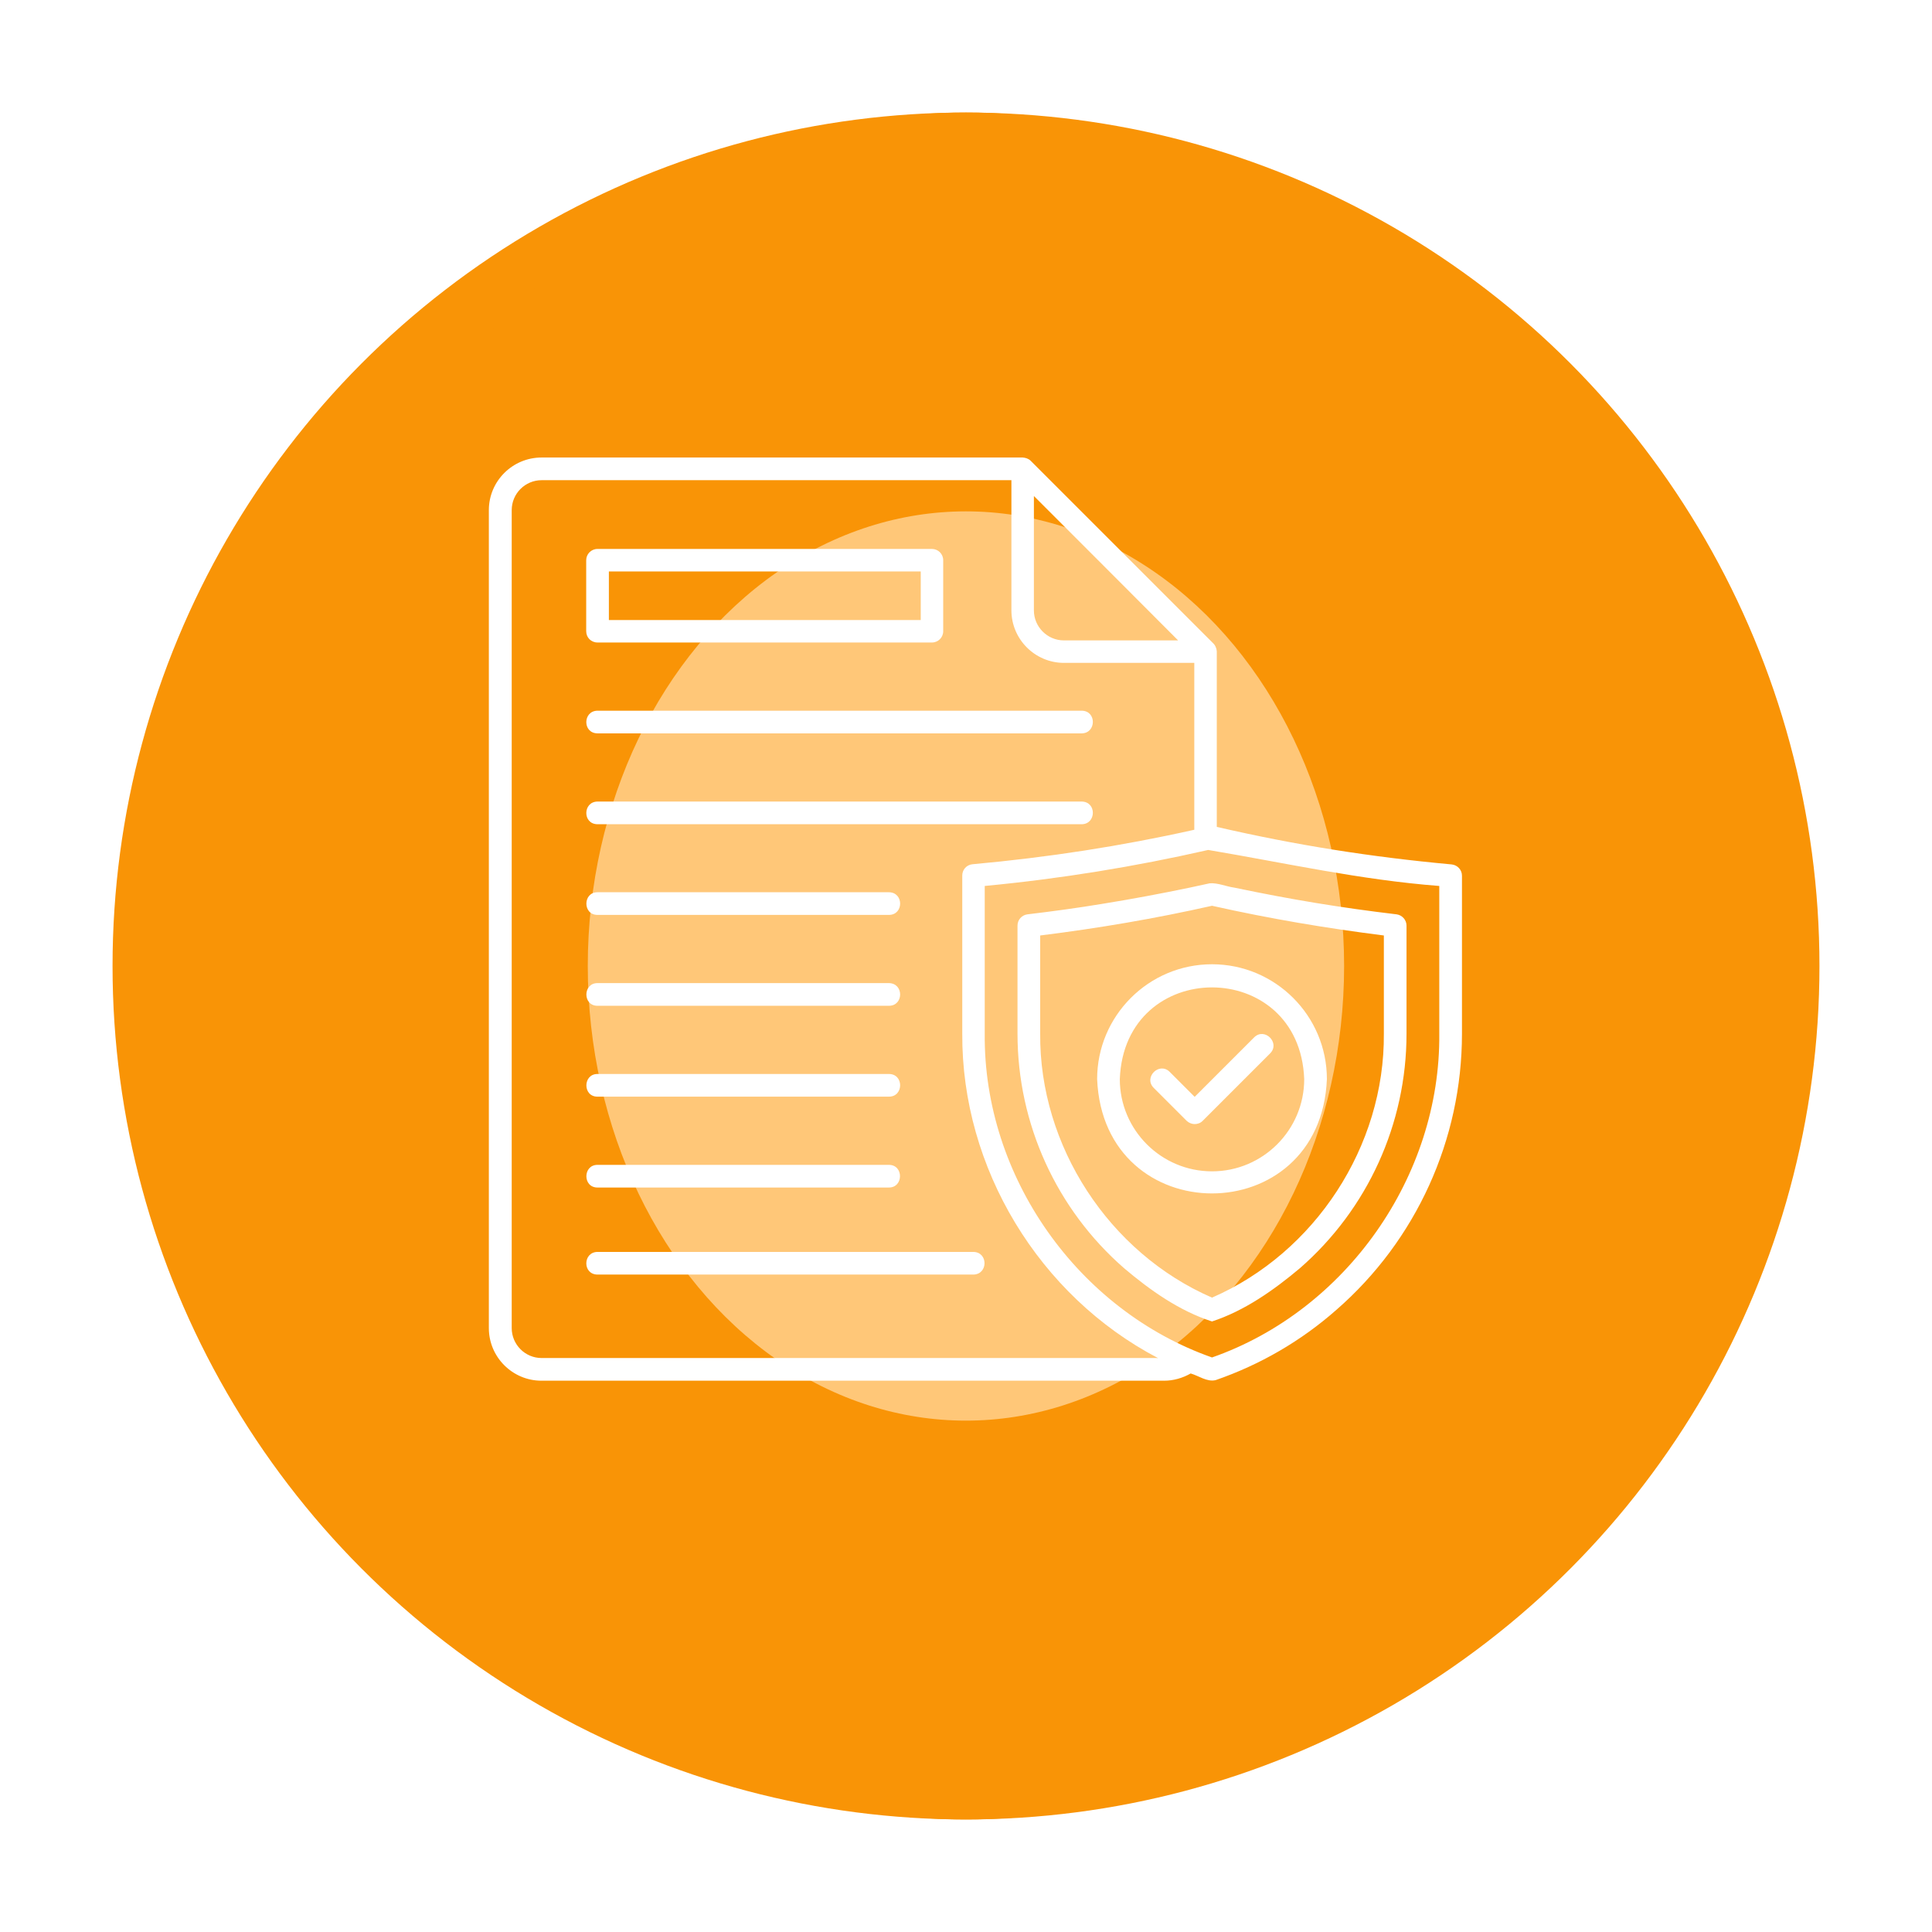 <svg xmlns="http://www.w3.org/2000/svg" width="103" height="103" viewBox="0 0 103 103" fill="none"><circle cx="51.5" cy="51.5" r="45.5" fill="#F99406"></circle><g filter="url(#filter0_f_204_498)"><circle cx="51.5" cy="51.5" r="24.238" fill="#FFC778"></circle></g><ellipse cx="51.498" cy="51.5" rx="37.846" ry="45.5" fill="#F99406"></ellipse><g filter="url(#filter1_f_204_498)"><ellipse cx="51.497" cy="51.5" rx="20.161" ry="24.238" fill="#FFC778"></ellipse></g><path d="M77.392 46.085C73.096 45.689 69.094 45.059 64.87 44.084V34.73C64.859 34.669 64.859 34.598 64.829 34.538C64.798 34.446 64.758 34.375 64.687 34.304L54.947 24.564C54.835 24.452 54.673 24.401 54.52 24.391H28.876C27.322 24.391 26.062 25.651 26.062 27.195V70.805C26.062 72.349 27.322 73.609 28.866 73.609H62.066C62.564 73.609 63.052 73.466 63.478 73.223C63.905 73.344 64.352 73.69 64.809 73.578C67.185 72.755 69.359 71.496 71.248 69.83C75.503 66.123 77.941 60.751 77.941 55.114V46.684C77.941 46.37 77.697 46.116 77.392 46.085ZM55.13 26.453C57.049 28.373 60.898 32.222 62.808 34.141H56.714C55.841 34.141 55.12 33.42 55.12 32.547V26.453H55.13ZM28.876 72.4C27.992 72.4 27.281 71.679 27.281 70.805V27.195C27.281 26.311 28.002 25.6 28.876 25.6H53.921V32.537C53.921 34.08 55.181 35.34 56.724 35.34H63.671V44.237C59.761 45.11 55.881 45.709 51.849 46.075C51.534 46.105 51.301 46.359 51.301 46.674V55.104C51.26 62.284 55.404 69.089 61.731 72.4H28.876ZM76.732 55.114C76.803 62.701 71.776 69.861 64.616 72.37C57.466 69.851 52.428 62.731 52.499 55.114V47.233C56.552 46.847 60.482 46.207 64.412 45.313C68.566 46.014 72.517 46.908 76.732 47.233V55.114ZM58.755 48.188C57.476 48.401 56.135 48.584 54.774 48.746C54.469 48.787 54.246 49.041 54.246 49.345V55.114C54.246 59.908 56.318 64.468 59.934 67.616C61.325 68.794 62.879 69.891 64.616 70.45C66.352 69.881 67.906 68.784 69.308 67.606C72.913 64.458 74.985 59.908 74.985 55.114V49.345C74.985 49.041 74.752 48.787 74.457 48.746C71.471 48.391 68.82 47.954 65.814 47.324C65.367 47.263 64.93 47.06 64.494 47.091C64.138 47.172 63.783 47.243 63.417 47.324C61.904 47.639 60.34 47.934 58.755 48.188ZM64.616 48.289C67.754 48.99 70.659 49.477 73.777 49.873V55.104C73.827 61.106 70.11 66.794 64.616 69.18C59.121 66.794 55.404 61.086 55.455 55.104V49.873C58.562 49.487 61.599 48.969 64.616 48.289ZM70.74 57.531C70.74 54.149 67.987 51.407 64.616 51.407C61.234 51.407 58.491 54.159 58.491 57.531C58.827 65.656 70.405 65.656 70.74 57.531ZM69.531 57.531C69.531 60.243 67.327 62.447 64.616 62.447C61.904 62.447 59.7 60.243 59.7 57.531C59.944 51.011 69.287 51.011 69.531 57.531ZM61.508 57.998C60.949 57.44 61.802 56.587 62.361 57.145L63.691 58.476L66.86 55.307C67.419 54.748 68.272 55.602 67.713 56.16L64.118 59.755C63.996 59.877 63.844 59.928 63.691 59.928C63.539 59.928 63.387 59.867 63.265 59.755L61.508 57.998ZM31.852 34.253H49.686C50.021 34.253 50.285 33.979 50.285 33.654V29.866C50.285 29.53 50.011 29.266 49.686 29.266H31.852C31.516 29.266 31.252 29.541 31.252 29.866V33.654C31.252 33.989 31.516 34.253 31.852 34.253ZM32.461 30.465H49.087V33.055H32.461V30.465ZM31.852 37.889H57.669C58.471 37.899 58.451 39.087 57.669 39.098H31.852C31.049 39.087 31.07 37.899 31.852 37.889ZM57.669 43.942H31.852C31.049 43.932 31.07 42.744 31.852 42.733H57.669C58.471 42.744 58.451 43.932 57.669 43.942ZM47.391 48.776H31.852C31.059 48.776 31.07 47.568 31.852 47.568H47.391C48.193 47.578 48.183 48.776 47.391 48.776ZM47.391 53.621H31.852C31.059 53.621 31.07 52.412 31.852 52.412H47.391C48.193 52.423 48.183 53.621 47.391 53.621ZM47.391 58.466H31.852C31.059 58.466 31.07 57.257 31.852 57.257H47.391C48.193 57.257 48.183 58.466 47.391 58.466ZM47.391 62.102C48.183 62.102 48.173 63.31 47.391 63.31H31.852C31.059 63.31 31.07 62.102 31.852 62.102H47.391ZM51.89 67.951H31.852C31.049 67.941 31.07 66.753 31.852 66.743H51.89C52.692 66.753 52.682 67.941 51.89 67.951Z" fill="white"></path><defs><filter id="filter0_f_204_498" x="0.062" y="0.062" width="102.877" height="102.877" filterUnits="userSpaceOnUse" color-interpolation-filters="sRGB"></filter><filter id="filter1_f_204_498" x="4.136" y="0.062" width="94.72" height="102.877" filterUnits="userSpaceOnUse" color-interpolation-filters="sRGB"></filter></defs></svg>